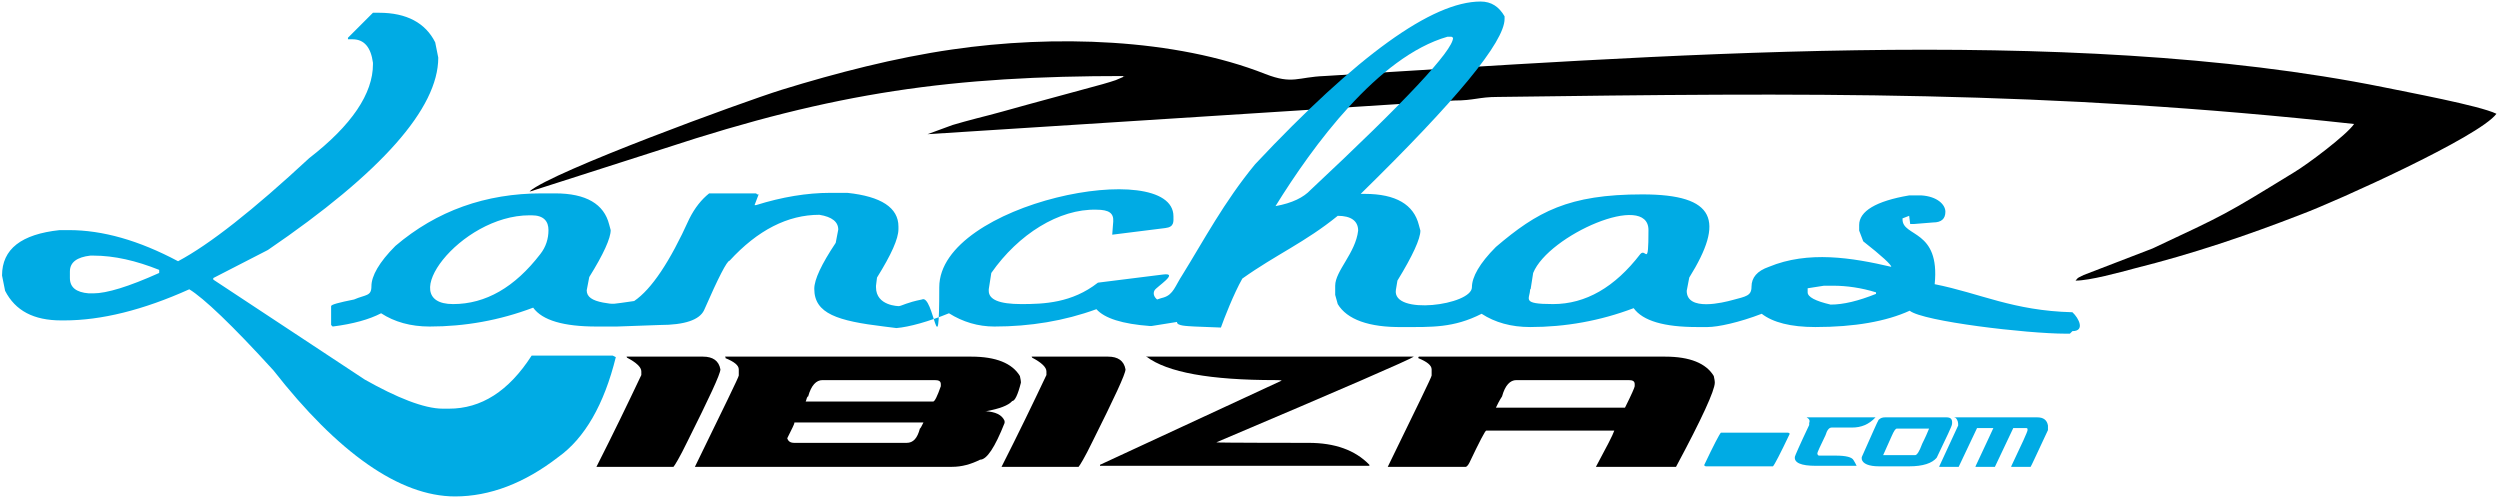 <?xml version="1.0" encoding="UTF-8"?>
<svg id="logolanchasLight" xmlns="http://www.w3.org/2000/svg" version="1.1" viewBox="0 0 490 97.5">
  <!-- Generator: Adobe Illustrator 29.0.1, SVG Export Plug-In . SVG Version: 2.1.0 Build 192)  -->
  <defs>
    <style>
      .lch0 {
        fill: #00abe4; color:#00abe4!important;
      }

      .lch0, .lch1 {
        fill-rule: evenodd;
      }
    </style>
  </defs>
  <path class="lch1" d="M104,37.5l26.2-8.4c33.7-11.1,56.5-14.2,90.3-14.2-.1,0-.4,0-.4.2l-1.4.6c-.8.3-1.3.4-2.6.8l-14.7,4c-3.6,1-6.4,1.8-10,2.7-2,.5-2.9.8-4.7,1.3l-4.9,1.8,103.2-6.6c4,0,4.8-.7,8.6-.7,60.5-.8,107.4-1.3,167.8,5.3-1.4,2.1-9.1,7.9-11.8,9.5-13.7,8.4-13.2,8.1-27.7,14.9l-13.5,5.2c-1.6.8-.9.4-1.6,1.1,2.8,0,8.6-1.6,11.6-2.4,11.2-2.8,21.9-6.4,32.7-10.6,6.7-2.5,34.9-15.2,38.2-19.7-3.2-1.6-17.8-4.3-22.1-5.2-62.4-12.6-144.1-6-207.6-2.2-5.3.2-6.2,1.7-11.6-.4-17.7-7-41.6-7.7-61.4-4.8-11.1,1.6-22.7,4.6-33.4,7.9-7.7,2.4-44.9,16-49.4,19.9h0Z"/>
  <path class="lch0" d="M73.4,2.5h.9c5.4,0,9.1,2,11,5.8l.6,3c0,9.9-11.1,22.5-33.4,37.7l-10.7,5.5v.3l29.7,19.6c6.2,3.5,11.6,5.7,15.3,5.7h1.2c6.3,0,11.7-3.4,16.2-10.4h15.9l.6.3c-2.3,9.3-6.1,15.9-11.3,19.6-6.6,5.1-13.4,7.7-20.2,7.7-10.9,0-23-8.6-35.6-24.7-8.1-8.9-13.7-14.2-16.5-15.9-9.1,4.1-17.3,6.1-24.5,6.1h-.6c-5.4,0-9-1.9-11-5.8l-.6-3c0-5.2,3.8-8.1,11.3-8.9h1.8c6.6,0,13.7,2,21.4,6.1,6.2-3.3,14.7-10,25.7-20.2,8.4-6.5,12.5-12.7,12.5-18.4v-.3c-.4-3-1.7-4.6-4-4.6h-.9v-.3l4.9-4.9h0ZM13.7,53.3v1.2c0,1.8,1.2,2.8,3.7,3h.9c2.6,0,6.9-1.3,12.9-4v-.6c-4.5-1.8-8.8-2.8-12.9-2.8h-.6c-2.6.3-4,1.3-4,3.1h0ZM250,40.4c3.3-.6,5.5-1.7,6.9-3.2,18.6-17.4,27.9-27.3,27.9-29.8l-.3-.2h-.8c-13.6,3.9-26.4,21.4-33.7,33.2h0ZM106.2,37.9c-11,0-20.6,3.4-28.7,10.3-3.2,3.2-4.7,5.9-4.7,7.9s-1.1,1.6-3.4,2.6c-3,.6-4.5,1-4.5,1.3v3.7l.3.3c4-.5,7.2-1.4,9.5-2.6,2.6,1.7,5.8,2.6,9.5,2.6,6.9,0,13.7-1.2,20.3-3.7,1.8,2.5,6,3.7,12.4,3.7h4l8.4-.3c4.9,0,7.8-1,8.7-2.9,2.8-6.4,4.5-9.7,5-9.7,5.5-6,11.4-9,17.6-9,2.5.4,3.7,1.4,3.7,2.9l-.5,2.6c-2.8,4.2-4.2,7.2-4.2,9,0,4.9,4.6,6.3,13.7,7.4l2.4.3h0c2.5-.2,6.4-1.3,10.3-2.9,2.7,1.7,5.7,2.6,8.9,2.6,7,0,13.7-1.1,20-3.4,1.6,1.8,5.1,2.9,10.5,3.3h.3c0,0,5-.8,5-.8-.1.8,2,.8,3.5.9l5.1.2c.6-1.7,2.5-6.6,4.2-9.6,6.6-4.7,12.3-7.1,18.7-12.3,2.6,0,4,1,4,2.9-.5,4.4-4.5,7.9-4.5,10.8v1.8l.5,1.8c1.8,3,6.1,4.6,12.7,4.5,5.7,0,10,.2,15.5-2.6,2.6,1.7,5.8,2.6,9.5,2.6,6.9,0,13.7-1.2,20.3-3.7,1.8,2.5,6,3.7,12.4,3.7h2.1c2,0,6.2-.9,10.6-2.6,2.2,1.7,5.7,2.6,10.5,2.6,7.7,0,13.9-1.1,18.5-3.2,2.6,2.1,23,4.5,30.6,4.5h.8l.5-.5c2.5,0,1.3-2.5,0-3.7-11.7-.3-18-3.7-27-5.5,1.1-10.8-6.3-9.2-6.3-12.7v-.2l1.3-.5.2,1.6h.8l3.7-.3c1.6,0,2.4-.7,2.4-2.1s-1.6-3-4.7-3.2h-2.4c-6.5,1.1-9.8,3.1-9.8,5.8v1.1l.8,2.1c3.7,2.9,5.5,4.6,5.5,5-7.7-1.8-16.3-3.2-24,0-2.3.8-3.4,2.1-3.4,3.9s-1.1,1.9-3.7,2.6c-1.8.5-9,2.3-9-1.8l.5-2.6c6.9-11.1,5.3-16.3-9.2-16.3s-20.6,3.4-28.7,10.3c-3.2,3.2-4.7,5.9-4.7,7.9,0,3.5-15.7,5.6-14.9.5l.3-1.8c3-4.9,4.5-8.2,4.5-9.8l-.3-1.1c-1-4-4.5-6.1-10.6-6.1h-.8c18.8-18.4,28.2-29.8,28.2-34.3v-.5c-1.1-1.9-2.6-2.9-4.7-2.9-9.5,0-24.2,10.6-44.2,31.9-6.1,7.4-10.1,15-14.2,21.6-1.5,2.3-1.8,3.9-3.7,4.5-.3.1-.8.2-1.3.4h0c-.5-.4-.9-1.1-.5-1.8.4-.7,4.9-3.5,1.7-3.1l-12.8,1.6c-5.1,4-10.6,4.2-15,4.2s-6.4-.9-6.4-2.6v-.3l.5-3.2c5.3-7.6,13.3-12.6,20.6-12.4,2.5,0,3.4.7,3.3,2.3l-.2,2.6,10.4-1.3c1.8-.2,1.6-1.3,1.6-2.3,0-11.7-45.9-2.7-45.9,13.9s-1.1,1.2-3.4,2.4c-3,.6-3.8,1.2-4.5,1.3,0,0-4.5,0-4.5-3.7v-.3l.2-1.6c2.8-4.5,4.2-7.6,4.2-9.5v-.5c0-3.7-3.4-5.9-10-6.6h-3.4c-4.5,0-9.4.8-14.5,2.4h-.3l.8-2.1h-.3l-.2-.2h-9.2c-1.5,1.2-2.8,2.8-3.9,5-3.8,8.4-7.4,13.8-10.8,16.1-4.4.6-3.8.7-6.1.3-2.1-.4-3.2-1.1-3.2-2.4l.5-2.6c2.8-4.5,4.2-7.6,4.2-9.2l-.3-1.1c-1-4-4.5-6.1-10.6-6.1h-2.6,0ZM88.8,59.6c6.4,0,12.1-3.3,17.1-9.8,1.1-1.4,1.6-3,1.6-4.7s-.9-2.9-3.3-2.9h-.4c-13.7,0-26.6,17.4-15,17.4h0ZM300,56.7l.5-3.2c3-7.4,22.6-16,22.6-8.4s-.5,3.4-1.6,4.7c-5,6.5-10.7,9.8-17.1,9.8s-4.5-1-4.5-2.9h0ZM354.3,56.5l3.2-.5h1.8c2.6,0,5.5.4,8.4,1.3v.3c-3.5,1.4-6.4,2.1-8.9,2.1-3-.7-4.5-1.5-4.5-2.4v-.8h0Z"/>
  <path class="lch1" d="M122.8,69.9h15c1.9,0,3.1.8,3.4,2.5,0,.9-2.2,5.6-6.5,14.2-1.5,3.1-2.5,4.7-2.7,4.9h-15.1c3.3-6.5,6.2-12.5,8.8-18v-.7c0-.8-.9-1.7-2.8-2.7h0c0-.1,0,0,0,0Z"/>
  <path class="lch1" d="M142.1,69.9h48.3c4.8,0,8,1.3,9.5,3.8.1.5.2.9.2,1.3-.6,2.4-1.2,3.6-1.7,3.6-.8.9-2.5,1.5-5.1,2h-.2c2,.1,3.3.7,3.8,1.9v.4c-1.9,4.8-3.5,7.2-4.8,7.2-1.8.9-3.6,1.4-5.5,1.4h-50.4c5.7-11.7,8.6-17.6,8.6-17.9v-1.2c0-.8-.9-1.5-2.6-2.2v-.2h0ZM157.9,78.7h25c.3,0,.8-1,1.5-3v-.4c0-.6-.4-.8-1.2-.8h-22c-1.2,0-2.2,1-2.8,3.2-.2,0-.3.4-.5,1.1h0ZM155.7,82.9c0,.2-.5,1.2-1.4,3,.2.6.6.9,1.4.9h22c1.3,0,2.1-.9,2.6-2.8.1,0,.3-.4.7-1.2h-25.3Z"/>
  <path class="lch1" d="M202.2,69.9h15c1.9,0,3.1.8,3.4,2.5,0,.9-2.2,5.6-6.5,14.2-1.5,3.1-2.5,4.7-2.7,4.9h-15.1c3.3-6.5,6.2-12.5,8.8-18v-.7c0-.8-.9-1.7-2.8-2.7h0c0-.1,0,0,0,0Z"/>
  <path class="lch1" d="M224.6,69.9h52.5c-.8.6-13.7,6.2-38.7,16.8h0c0,.1,18.1.1,18.1.1,5.1,0,9.1,1.4,11.9,4.3v.2h-52.8v-.2l35.6-16.5h0c0-.1-1.2-.1-1.2-.1-12.8,0-21.2-1.5-25.3-4.6h0c0-.1,0-.1,0-.1Z"/>
  <path class="lch1" d="M278.1,69.9h48.3c4.8,0,8,1.3,9.5,3.8.1.5.2.9.2,1.3,0,1.5-2.5,7-7.6,16.5h-15.7c2.1-3.9,3.3-6.2,3.6-7.1h-25.1c-.2,0-1.3,2.1-3.3,6.3-.3.6-.6.8-.7.8h-15.3c5.7-11.7,8.6-17.6,8.6-17.9v-1.2c0-.8-.9-1.5-2.6-2.2v-.2h0ZM293.2,79.9h25.3c1.3-2.6,1.9-4,1.9-4.2v-.4c0-.6-.4-.8-1.2-.8h-22c-1.2,0-2.2,1-2.8,3.2,0,0-.5.7-1.2,2.2h0Z"/>
  <path class="lch0" d="M337.3,84.8h13.2l.3.2c-1.9,4-3,6.1-3.3,6.4h-13.2l-.3-.2c1.9-4,3-6.1,3.3-6.4Z"/>
  <path class="lch0" d="M354.1,81.8h13.5c-1.3,1.4-2.8,2-4.6,2h-4c-.5,0-.9.5-1.2,1.5-1,2.1-1.6,3.3-1.6,3.6,0,.2.2.4.3.4h3.3c2,0,3.2.3,3.5.9.2.3.4.7.6,1.1h-.1s-7.9,0-7.9,0c-2.9,0-4.3-.6-4.1-1.8,0-.1.9-2.2,2.8-6.2v-.4c.2-.5,0-.8-.5-1.1h0c0-.1,0-.1,0-.1Z"/>
  <path class="lch0" d="M369.5,81.8h12c.9,0,1.2.4,1.1,1.3h0c0,.4-1.1,2.6-3,6.6-.9,1.1-2.7,1.7-5.4,1.7h-5.9c-2,0-3.2-.5-3.4-1.4v-.4c2-4.5,3.1-7,3.3-7.3.4-.4.8-.5,1.3-.5h0ZM369.1,89.2h6.3c.3,0,.8-.7,1.3-2.1,0-.1.6-1.1,1.4-3.1h-6.3c-.3,0-.6.5-1,1.4,0,0-.6,1.3-1.7,3.8Z"/>
  <path class="lch0" d="M383,81.8h16.3c1.2,0,1.9.5,2.1,1.6,0,.1,0,.3,0,.6v.3c-2.2,4.7-3.3,7.1-3.4,7.2h-3.8c0,0,0,0,0-.1,2.1-4.4,3.2-6.8,3.2-7.1s0-.4-.3-.4h-2.5c-2.3,4.9-3.5,7.4-3.6,7.6h-3.8c0,0,0,0,0-.1,2-4.3,3.2-6.8,3.5-7.5h-3.2c-2.3,4.9-3.5,7.4-3.6,7.6h-3.8c0,0,0,0,0-.1,2-4.3,3.2-6.9,3.7-8h0c0-.5,0-1-.5-1.5h0s0,0,0,0Z"/>
</svg>